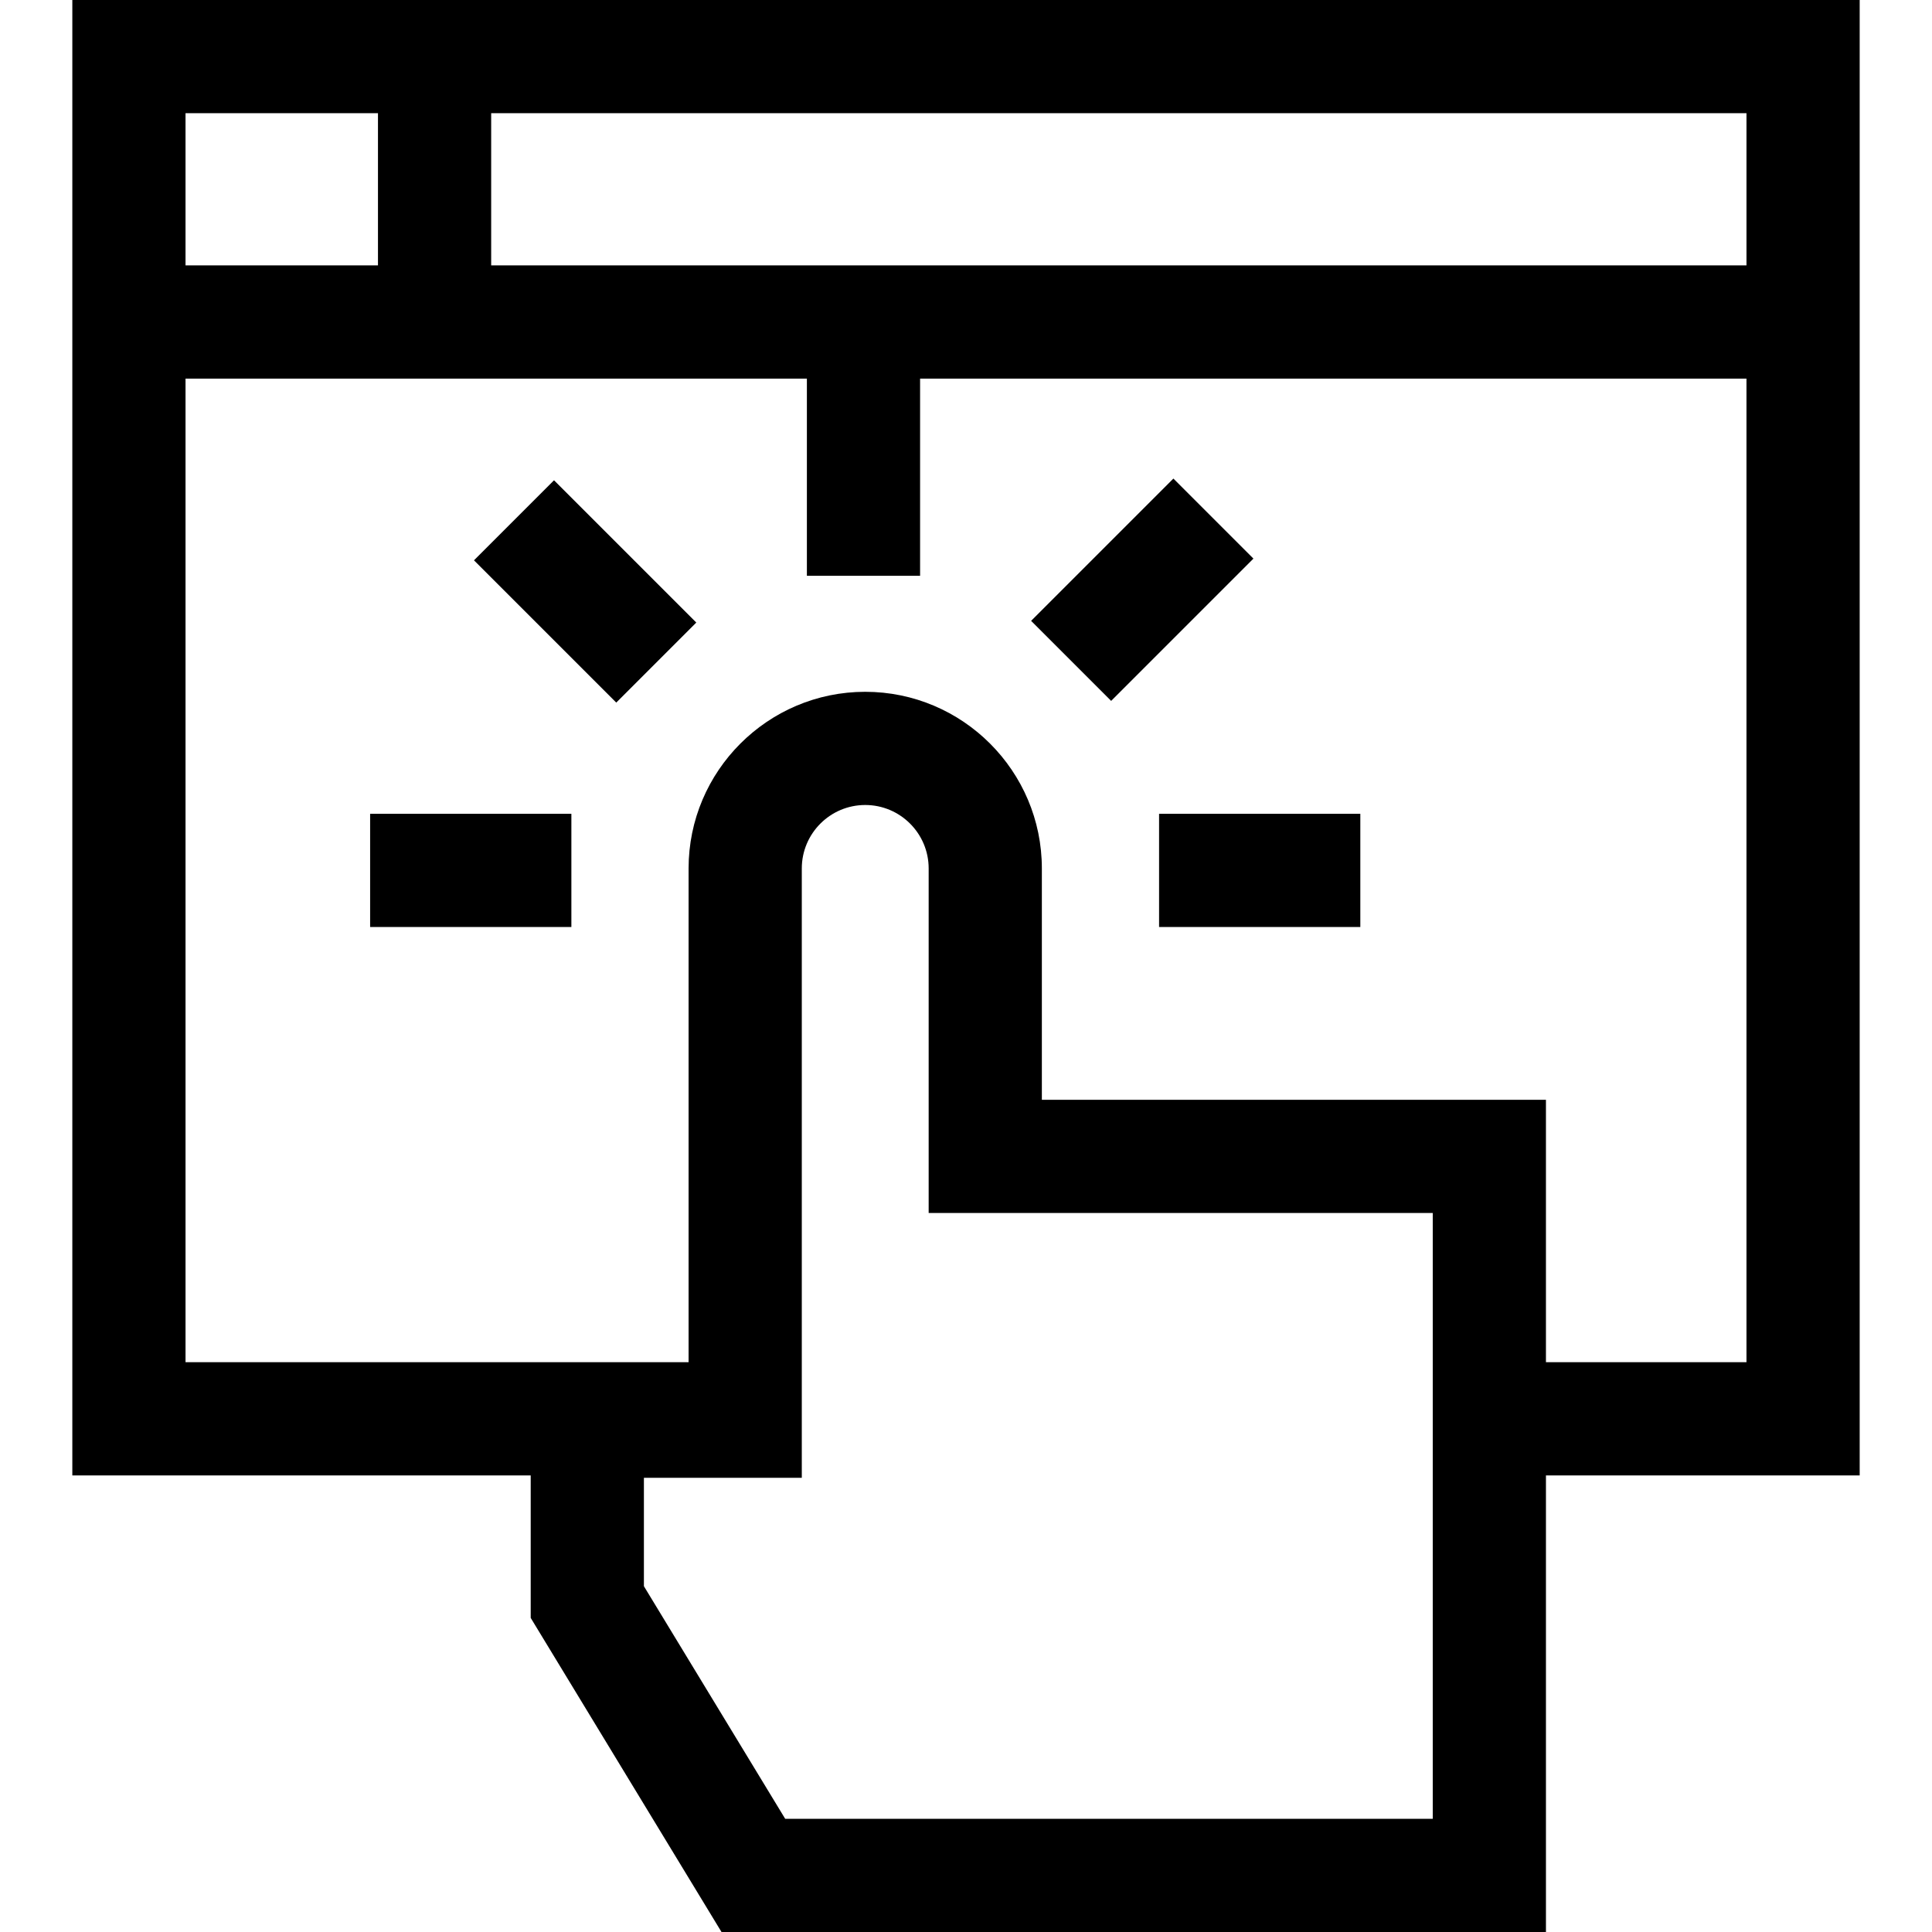 <svg id="Capa_1" enable-background="new 0 0 512 512" height="512" viewBox="0 0 512 512" width="512" xmlns="http://www.w3.org/2000/svg"><path d="m19.167 0v391h121.475v37.759l50.564 83.241h218.486v-121h83.142v-391zm443.666 361h-53.142v-69.543h-133.587v-61.313c0-25.811-20.999-46.81-46.81-46.81-25.812 0-46.811 20.999-46.811 46.81v130.856h-133.316v-260.667h164.667v52.255h30v-52.255h219v260.667zm-254.75 121-37.441-61.639v-28.727h41.843v-161.491c0-9.269 7.541-16.81 16.811-16.81 9.269 0 16.81 7.541 16.81 16.81v91.313h133.588v160.544zm-107.917-411.667h-51v-40.333h51zm362.667 0h-332.666v-40.333h332.667v40.333z"/><path d="m307.167 215.666h53.333v30h-53.333z"/><path d="m98.088 215.666h53.333v30h-53.333z"/><path d="m140.101 130.072h30v53.333h-30z" transform="matrix(.707 -.707 .707 .707 -65.403 155.579)"/><path d="m276.094 141.268h53.334v30h-53.334z" transform="matrix(.707 -.707 .707 .707 -21.821 259.854)"/></svg>